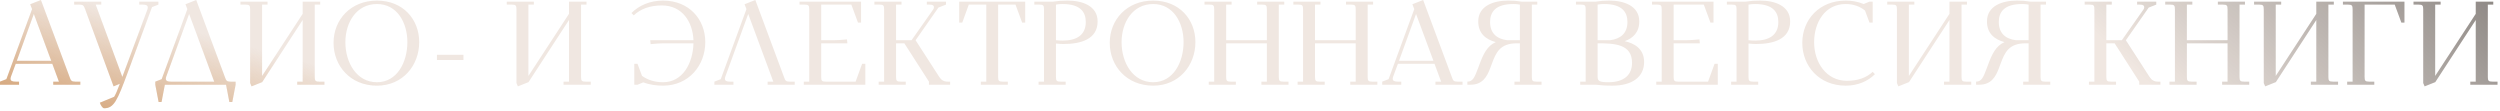 <?xml version="1.0" encoding="UTF-8"?> <svg xmlns="http://www.w3.org/2000/svg" width="901" height="40" viewBox="0 0 901 40" fill="none"><path d="M3.07445e-05 30.53V29.422L2.303 28.526L11.556 3.283L10.873 1.535L14.754 2.48264e-06L25.072 27.716C25.541 29.038 25.712 29.422 27.119 29.422H28.953V30.53H19.188V29.422H21.235L18.847 22.983H5.671L3.923 27.673C3.838 27.929 3.795 28.185 3.795 28.398C3.795 29.166 4.477 29.422 5.586 29.422H6.865V30.53H3.07445e-05ZM6.055 21.917H18.463L12.195 5.032L6.055 21.917ZM26.733 1.663V0.597H36.498V1.663H34.494L44.088 27.716L53.127 3.411C53.213 3.155 53.255 2.9 53.255 2.686C53.255 1.919 52.573 1.663 51.465 1.663H50.185V0.597H57.093V1.663L54.79 2.558L45.964 26.309C42.297 36.159 41.103 39.016 37.521 39.016C36.967 39.016 36.242 37.864 35.986 37.011L41.146 34.88C41.657 34.069 42.254 32.705 43.192 30.189L40.932 31.127L30.699 3.369C30.23 2.047 30.017 1.663 28.61 1.663H26.733ZM55.965 30.53V29.422L58.268 28.526L67.52 3.283L66.838 1.535L70.719 2.48264e-06L81.037 27.716C81.506 29.038 81.677 29.422 83.084 29.422H84.918V30.53L83.724 36.756H82.658L81.464 30.53H59.419L58.225 36.756H57.159L55.965 30.53ZM59.76 28.398C59.76 29.166 60.442 29.422 61.551 29.422H77.2L68.16 5.032L59.888 27.673C59.803 27.929 59.76 28.185 59.76 28.398ZM86.654 1.663V0.597H96.419V1.663H94.457V27.375L109.083 4.989V0.597H115.394V1.663H113.432V27.716C113.432 29.123 113.688 29.422 115.095 29.422H116.929V30.53H107.121V29.422H109.083V7.206L94.5 29.592L90.662 31.127L90.151 29.933V3.369C90.151 1.961 89.895 1.663 88.488 1.663H86.654ZM120.211 15.436C120.211 7.036 126.436 0.213 135.86 0.213C145.283 0.213 151.082 6.993 151.082 15.18C151.082 23.537 145.198 30.871 135.86 30.871C126.308 30.871 120.211 23.793 120.211 15.436ZM124.475 15.223C124.475 22.557 128.526 29.635 135.86 29.635C143.109 29.635 146.818 22.429 146.818 15.18C146.818 8.144 143.109 1.45 135.86 1.45C128.483 1.45 124.475 8.059 124.475 15.223ZM157.475 21.619V19.742H167.026V21.619H157.475ZM182.636 1.663V0.597H192.4V1.663H190.439V27.375L205.064 4.989V0.597H211.375V1.663H209.414V27.716C209.414 29.123 209.67 29.422 211.077 29.422H212.91V30.53H203.103V29.422H205.064V7.206L190.482 29.592L186.644 31.127L186.132 29.933V3.369C186.132 1.961 185.876 1.663 184.469 1.663H182.636ZM227.577 4.69C230.306 1.961 234.229 0.213 238.962 0.213C248.386 0.213 254.185 6.993 254.185 15.18C254.185 23.537 248.258 30.871 238.962 30.871C236.66 30.871 234.187 30.573 231.841 29.677L229.795 30.53H228.601V22.983H229.752L231.372 27.332C233.376 28.782 235.892 29.635 238.962 29.635C246.083 29.635 249.75 22.727 249.921 15.606H240.583C237.555 15.606 236.191 15.734 234.485 15.905L234.357 14.711V14.498H249.921C249.665 7.931 245.913 1.961 238.536 1.961C234.272 1.961 230.861 3.198 228.388 5.543L227.577 4.69ZM257.464 30.53V29.422L259.767 28.526L269.019 3.283L268.337 1.535L272.217 2.48264e-06L282.536 27.716C283.005 29.038 283.176 29.422 284.583 29.422H286.417V30.53H276.652V29.422H278.699L269.659 5.032L261.387 27.673C261.302 27.929 261.259 28.185 261.259 28.398C261.259 29.166 261.941 29.422 263.05 29.422H264.329V30.53H257.464ZM288.153 1.663V0.597H310.326V8.144H309.217L306.829 1.663H295.956V14.498H299.154C302.182 14.498 303.546 14.37 305.252 14.199L305.38 15.393V15.606H295.956V27.716C295.956 29.123 296.212 29.422 297.619 29.422H308.365L310.71 22.983H311.861V30.53H289.688V29.422H291.65V3.369C291.65 1.961 291.394 1.663 289.987 1.663H288.153ZM315.136 1.663V0.597H324.901V1.663H322.939V14.498H328.525L336.328 3.411C336.499 3.155 336.584 2.9 336.584 2.644C336.584 1.919 336.073 1.663 334.964 1.663H334.026V0.597H340.933V1.663L338.205 2.729L329.975 14.498L338.503 27.716C339.271 28.867 340.123 29.422 341.53 29.422H342.426V30.53H334.793V29.422L325.924 15.606H322.939V27.716C322.939 29.123 323.195 29.422 324.602 29.422H326.436V30.53H316.671V29.422H318.633V3.369C318.633 1.961 318.377 1.663 316.97 1.663H315.136ZM345.695 8.144V0.597H369.488V8.144H368.379L365.991 1.663H359.723V27.716C359.723 29.123 359.979 29.422 361.386 29.422H363.22V30.53H353.498V29.422H355.459V1.663H349.149L346.803 8.144H345.695ZM372.767 1.663V0.597H379.461C381.508 0.298 382.659 0.213 384.791 0.213C389.951 0.213 395.579 2.047 395.579 7.718C395.579 14.156 389.524 15.862 383.256 15.862C382.574 15.862 381.636 15.819 380.57 15.691V27.716C380.57 29.123 380.826 29.422 382.233 29.422H384.067V30.53H374.302V29.422H376.263V3.369C376.263 1.961 376.008 1.663 374.6 1.663H372.767ZM380.57 14.498C381.423 14.583 382.19 14.626 383.043 14.626C387.904 14.626 391.315 12.707 391.315 7.931C391.315 4.392 389.439 1.45 382.915 1.45C381.636 1.45 380.57 1.663 380.57 1.663V14.498ZM399.953 15.436C399.953 7.036 406.178 0.213 415.601 0.213C425.025 0.213 430.824 6.993 430.824 15.18C430.824 23.537 424.94 30.871 415.601 30.871C406.05 30.871 399.953 23.793 399.953 15.436ZM404.217 15.223C404.217 22.557 408.267 29.635 415.601 29.635C422.85 29.635 426.56 22.429 426.56 15.18C426.56 8.144 422.85 1.45 415.601 1.45C408.225 1.45 404.217 8.059 404.217 15.223ZM434.104 1.663V0.597H443.868V1.663H441.907V14.498H456.575V3.369C456.575 1.961 456.319 1.663 454.912 1.663H453.078V0.597H462.843V1.663H460.881V27.716C460.881 29.123 461.137 29.422 462.544 29.422H464.378V30.53H454.613V29.422H456.575V15.606H441.907V27.716C441.907 29.123 442.163 29.422 443.57 29.422H445.403V30.53H435.639V29.422H437.6V3.369C437.6 1.961 437.344 1.663 435.937 1.663H434.104ZM466.125 1.663V0.597H475.89V1.663H473.928V14.498H488.596V3.369C488.596 1.961 488.341 1.663 486.934 1.663H485.1V0.597H494.865V1.663H492.903V27.716C492.903 29.123 493.159 29.422 494.566 29.422H496.4V30.53H486.635V29.422H488.596V15.606H473.928V27.716C473.928 29.123 474.184 29.422 475.591 29.422H477.425V30.53H467.66V29.422H469.622V3.369C469.622 1.961 469.366 1.663 467.959 1.663H466.125ZM498.147 30.53V29.422L500.449 28.526L509.702 3.283L509.02 1.535L512.9 2.48264e-06L523.219 27.716C523.688 29.038 523.859 29.422 525.266 29.422H527.099V30.53H517.335V29.422H519.382L516.994 22.983H503.818L502.07 27.673C501.984 27.929 501.942 28.185 501.942 28.398C501.942 29.166 502.624 29.422 503.733 29.422H505.012V30.53H498.147ZM504.202 21.917H516.61L510.342 5.032L504.202 21.917ZM528.836 30.53V29.422C530.84 29.422 531.48 27.801 532.716 24.518L533.143 23.367C534.55 19.529 535.999 16.502 539.07 15.18C535.445 14.199 532.759 12.024 532.759 7.718C532.759 2.047 538.387 0.213 543.547 0.213C545.508 0.213 546.574 0.298 548.45 0.597H554.036V1.663H552.075V27.716C552.075 29.123 552.331 29.422 553.738 29.422H555.571V30.53H545.807V29.422H547.768V15.606H546.702C540.562 15.606 539.155 18.975 537.662 22.983L537.023 24.689C535.872 27.716 534.251 30.53 529.987 30.53H528.836ZM537.023 7.931C537.023 12.024 539.496 14.029 543.206 14.498H547.768V1.663C547.768 1.663 546.702 1.45 545.423 1.45C538.899 1.45 537.023 4.392 537.023 7.931ZM567.978 1.663V0.597H575.099C576.975 0.298 578.041 0.213 580.003 0.213C585.162 0.213 590.791 2.047 590.791 7.718C590.791 11.641 588.531 13.773 585.546 14.839C588.616 15.521 592.539 17.312 592.539 22.343C592.539 27.716 588.275 30.871 581.111 30.871C578.382 30.871 577.103 30.743 575.099 30.53H569.513V29.422H571.475V3.369C571.475 1.961 571.219 1.663 569.812 1.663H567.978ZM575.781 27.716C575.781 29.251 576.549 29.635 579.662 29.635C585.461 29.635 588.19 26.863 588.19 22.642C588.19 15.905 581.964 15.606 575.781 15.606V27.716ZM575.781 14.498H580.259C583.968 14.029 586.527 12.067 586.527 7.931C586.527 4.392 584.65 1.45 578.127 1.45C576.847 1.45 575.781 1.663 575.781 1.663V14.498ZM595.378 1.663V0.597H617.55V8.144H616.442L614.054 1.663H603.181V14.498H606.379C609.406 14.498 610.771 14.37 612.476 14.199L612.604 15.393V15.606H603.181V27.716C603.181 29.123 603.437 29.422 604.844 29.422H615.589L617.934 22.983H619.085V30.53H596.913V29.422H598.874V3.369C598.874 1.961 598.618 1.663 597.211 1.663H595.378ZM622.361 1.663V0.597H629.055C631.102 0.298 632.253 0.213 634.385 0.213C639.545 0.213 645.173 2.047 645.173 7.718C645.173 14.156 639.118 15.862 632.85 15.862C632.168 15.862 631.23 15.819 630.164 15.691V27.716C630.164 29.123 630.42 29.422 631.827 29.422H633.66V30.53H623.896V29.422H625.857V3.369C625.857 1.961 625.601 1.663 624.194 1.663H622.361ZM630.164 14.498C631.017 14.583 631.784 14.626 632.637 14.626C637.498 14.626 640.909 12.707 640.909 7.931C640.909 4.392 639.033 1.45 632.509 1.45C631.23 1.45 630.164 1.663 630.164 1.663V14.498ZM649.546 15.436C649.546 7.036 655.729 0.213 665.195 0.213C667.327 0.213 669.502 0.554 671.677 1.45L673.723 0.597H674.917V8.144H673.766L672.146 3.795C670.355 2.345 668.01 1.45 665.195 1.45C657.733 1.45 653.81 8.059 653.81 15.223C653.81 22.557 658.245 29.123 665.622 29.123C669.545 29.123 672.657 28.015 674.917 25.883L675.727 26.735C673.212 29.251 669.587 30.871 665.195 30.871C655.601 30.871 649.546 23.793 649.546 15.436ZM680.158 1.663V0.597H689.923V1.663H687.961V27.375L702.587 4.989V0.597H708.897V1.663H706.936V27.716C706.936 29.123 707.192 29.422 708.599 29.422H710.432V30.53H700.625V29.422H702.587V7.206L688.004 29.592L684.166 31.127L683.654 29.933V3.369C683.654 1.961 683.399 1.663 681.992 1.663H680.158ZM712.18 30.53V29.422C714.184 29.422 714.823 27.801 716.06 24.518L716.486 23.367C717.893 19.529 719.343 16.502 722.413 15.18C718.789 14.199 716.103 12.024 716.103 7.718C716.103 2.047 721.731 0.213 726.89 0.213C728.852 0.213 729.918 0.298 731.794 0.597H737.38V1.663H735.418V27.716C735.418 29.123 735.674 29.422 737.081 29.422H738.915V30.53H729.15V29.422H731.112V15.606H730.046C723.906 15.606 722.499 18.975 721.006 22.983L720.367 24.689C719.215 27.716 717.595 30.53 713.331 30.53H712.18ZM720.367 7.931C720.367 12.024 722.84 14.029 726.549 14.498H731.112V1.663C731.112 1.663 730.046 1.45 728.767 1.45C722.243 1.45 720.367 4.392 720.367 7.931ZM751.322 1.663V0.597H761.086V1.663H759.125V14.498H764.711L772.514 3.411C772.684 3.155 772.77 2.9 772.77 2.644C772.77 1.919 772.258 1.663 771.149 1.663H770.211V0.597H777.119V1.663L774.39 2.729L766.161 14.498L774.689 27.716C775.456 28.867 776.309 29.422 777.716 29.422H778.611V30.53H770.979V29.422L762.11 15.606H759.125V27.716C759.125 29.123 759.381 29.422 760.788 29.422H762.621V30.53H752.857V29.422H754.818V3.369C754.818 1.961 754.562 1.663 753.155 1.663H751.322ZM780.345 1.663V0.597H790.11V1.663H788.148V14.498H802.817V3.369C802.817 1.961 802.561 1.663 801.154 1.663H799.32V0.597H809.085V1.663H807.123V27.716C807.123 29.123 807.379 29.422 808.786 29.422H810.62V30.53H800.855V29.422H802.817V15.606H788.148V27.716C788.148 29.123 788.404 29.422 789.811 29.422H791.645V30.53H781.88V29.422H783.842V3.369C783.842 1.961 783.586 1.663 782.179 1.663H780.345ZM812.367 1.663V0.597H822.132V1.663H820.17V27.375L834.796 4.989V0.597H841.106V1.663H839.145V27.716C839.145 29.123 839.401 29.422 840.808 29.422H842.641V30.53H832.834V29.422H834.796V7.206L820.213 29.592L816.375 31.127L815.863 29.933V3.369C815.863 1.961 815.608 1.663 814.2 1.663H812.367ZM844.389 1.663V0.597H866.561V8.144H865.453L863.065 1.663H852.192V27.716C852.192 29.123 852.448 29.422 853.855 29.422H855.688V30.53H845.924V29.422H847.885V3.369C847.885 1.961 847.629 1.663 846.222 1.663H844.389ZM869.831 1.663V0.597H879.596V1.663H877.634V27.375L892.26 4.989V0.597H898.57V1.663H896.609V27.716C896.609 29.123 896.865 29.422 898.272 29.422H900.105V30.53H890.298V29.422H892.26V7.206L877.677 29.592L873.839 31.127L873.328 29.933V3.369C873.328 1.961 873.072 1.663 871.665 1.663H869.831Z" fill="#F0E7E1"></path><path d="M3.07445e-05 30.53V29.422L2.303 28.526L11.556 3.283L10.873 1.535L14.754 2.48264e-06L25.072 27.716C25.541 29.038 25.712 29.422 27.119 29.422H28.953V30.53H19.188V29.422H21.235L18.847 22.983H5.671L3.923 27.673C3.838 27.929 3.795 28.185 3.795 28.398C3.795 29.166 4.477 29.422 5.586 29.422H6.865V30.53H3.07445e-05ZM6.055 21.917H18.463L12.195 5.032L6.055 21.917ZM26.733 1.663V0.597H36.498V1.663H34.494L44.088 27.716L53.127 3.411C53.213 3.155 53.255 2.9 53.255 2.686C53.255 1.919 52.573 1.663 51.465 1.663H50.185V0.597H57.093V1.663L54.79 2.558L45.964 26.309C42.297 36.159 41.103 39.016 37.521 39.016C36.967 39.016 36.242 37.864 35.986 37.011L41.146 34.88C41.657 34.069 42.254 32.705 43.192 30.189L40.932 31.127L30.699 3.369C30.23 2.047 30.017 1.663 28.61 1.663H26.733ZM55.965 30.53V29.422L58.268 28.526L67.52 3.283L66.838 1.535L70.719 2.48264e-06L81.037 27.716C81.506 29.038 81.677 29.422 83.084 29.422H84.918V30.53L83.724 36.756H82.658L81.464 30.53H59.419L58.225 36.756H57.159L55.965 30.53ZM59.76 28.398C59.76 29.166 60.442 29.422 61.551 29.422H77.2L68.16 5.032L59.888 27.673C59.803 27.929 59.76 28.185 59.76 28.398ZM86.654 1.663V0.597H96.419V1.663H94.457V27.375L109.083 4.989V0.597H115.394V1.663H113.432V27.716C113.432 29.123 113.688 29.422 115.095 29.422H116.929V30.53H107.121V29.422H109.083V7.206L94.5 29.592L90.662 31.127L90.151 29.933V3.369C90.151 1.961 89.895 1.663 88.488 1.663H86.654ZM120.211 15.436C120.211 7.036 126.436 0.213 135.86 0.213C145.283 0.213 151.082 6.993 151.082 15.18C151.082 23.537 145.198 30.871 135.86 30.871C126.308 30.871 120.211 23.793 120.211 15.436ZM124.475 15.223C124.475 22.557 128.526 29.635 135.86 29.635C143.109 29.635 146.818 22.429 146.818 15.18C146.818 8.144 143.109 1.45 135.86 1.45C128.483 1.45 124.475 8.059 124.475 15.223ZM157.475 21.619V19.742H167.026V21.619H157.475ZM182.636 1.663V0.597H192.4V1.663H190.439V27.375L205.064 4.989V0.597H211.375V1.663H209.414V27.716C209.414 29.123 209.67 29.422 211.077 29.422H212.91V30.53H203.103V29.422H205.064V7.206L190.482 29.592L186.644 31.127L186.132 29.933V3.369C186.132 1.961 185.876 1.663 184.469 1.663H182.636ZM227.577 4.69C230.306 1.961 234.229 0.213 238.962 0.213C248.386 0.213 254.185 6.993 254.185 15.18C254.185 23.537 248.258 30.871 238.962 30.871C236.66 30.871 234.187 30.573 231.841 29.677L229.795 30.53H228.601V22.983H229.752L231.372 27.332C233.376 28.782 235.892 29.635 238.962 29.635C246.083 29.635 249.75 22.727 249.921 15.606H240.583C237.555 15.606 236.191 15.734 234.485 15.905L234.357 14.711V14.498H249.921C249.665 7.931 245.913 1.961 238.536 1.961C234.272 1.961 230.861 3.198 228.388 5.543L227.577 4.69ZM257.464 30.53V29.422L259.767 28.526L269.019 3.283L268.337 1.535L272.217 2.48264e-06L282.536 27.716C283.005 29.038 283.176 29.422 284.583 29.422H286.417V30.53H276.652V29.422H278.699L269.659 5.032L261.387 27.673C261.302 27.929 261.259 28.185 261.259 28.398C261.259 29.166 261.941 29.422 263.05 29.422H264.329V30.53H257.464ZM288.153 1.663V0.597H310.326V8.144H309.217L306.829 1.663H295.956V14.498H299.154C302.182 14.498 303.546 14.37 305.252 14.199L305.38 15.393V15.606H295.956V27.716C295.956 29.123 296.212 29.422 297.619 29.422H308.365L310.71 22.983H311.861V30.53H289.688V29.422H291.65V3.369C291.65 1.961 291.394 1.663 289.987 1.663H288.153ZM315.136 1.663V0.597H324.901V1.663H322.939V14.498H328.525L336.328 3.411C336.499 3.155 336.584 2.9 336.584 2.644C336.584 1.919 336.073 1.663 334.964 1.663H334.026V0.597H340.933V1.663L338.205 2.729L329.975 14.498L338.503 27.716C339.271 28.867 340.123 29.422 341.53 29.422H342.426V30.53H334.793V29.422L325.924 15.606H322.939V27.716C322.939 29.123 323.195 29.422 324.602 29.422H326.436V30.53H316.671V29.422H318.633V3.369C318.633 1.961 318.377 1.663 316.97 1.663H315.136ZM345.695 8.144V0.597H369.488V8.144H368.379L365.991 1.663H359.723V27.716C359.723 29.123 359.979 29.422 361.386 29.422H363.22V30.53H353.498V29.422H355.459V1.663H349.149L346.803 8.144H345.695ZM372.767 1.663V0.597H379.461C381.508 0.298 382.659 0.213 384.791 0.213C389.951 0.213 395.579 2.047 395.579 7.718C395.579 14.156 389.524 15.862 383.256 15.862C382.574 15.862 381.636 15.819 380.57 15.691V27.716C380.57 29.123 380.826 29.422 382.233 29.422H384.067V30.53H374.302V29.422H376.263V3.369C376.263 1.961 376.008 1.663 374.6 1.663H372.767ZM380.57 14.498C381.423 14.583 382.19 14.626 383.043 14.626C387.904 14.626 391.315 12.707 391.315 7.931C391.315 4.392 389.439 1.45 382.915 1.45C381.636 1.45 380.57 1.663 380.57 1.663V14.498ZM399.953 15.436C399.953 7.036 406.178 0.213 415.601 0.213C425.025 0.213 430.824 6.993 430.824 15.18C430.824 23.537 424.94 30.871 415.601 30.871C406.05 30.871 399.953 23.793 399.953 15.436ZM404.217 15.223C404.217 22.557 408.267 29.635 415.601 29.635C422.85 29.635 426.56 22.429 426.56 15.18C426.56 8.144 422.85 1.45 415.601 1.45C408.225 1.45 404.217 8.059 404.217 15.223ZM434.104 1.663V0.597H443.868V1.663H441.907V14.498H456.575V3.369C456.575 1.961 456.319 1.663 454.912 1.663H453.078V0.597H462.843V1.663H460.881V27.716C460.881 29.123 461.137 29.422 462.544 29.422H464.378V30.53H454.613V29.422H456.575V15.606H441.907V27.716C441.907 29.123 442.163 29.422 443.57 29.422H445.403V30.53H435.639V29.422H437.6V3.369C437.6 1.961 437.344 1.663 435.937 1.663H434.104ZM466.125 1.663V0.597H475.89V1.663H473.928V14.498H488.596V3.369C488.596 1.961 488.341 1.663 486.934 1.663H485.1V0.597H494.865V1.663H492.903V27.716C492.903 29.123 493.159 29.422 494.566 29.422H496.4V30.53H486.635V29.422H488.596V15.606H473.928V27.716C473.928 29.123 474.184 29.422 475.591 29.422H477.425V30.53H467.66V29.422H469.622V3.369C469.622 1.961 469.366 1.663 467.959 1.663H466.125ZM498.147 30.53V29.422L500.449 28.526L509.702 3.283L509.02 1.535L512.9 2.48264e-06L523.219 27.716C523.688 29.038 523.859 29.422 525.266 29.422H527.099V30.53H517.335V29.422H519.382L516.994 22.983H503.818L502.07 27.673C501.984 27.929 501.942 28.185 501.942 28.398C501.942 29.166 502.624 29.422 503.733 29.422H505.012V30.53H498.147ZM504.202 21.917H516.61L510.342 5.032L504.202 21.917ZM528.836 30.53V29.422C530.84 29.422 531.48 27.801 532.716 24.518L533.143 23.367C534.55 19.529 535.999 16.502 539.07 15.18C535.445 14.199 532.759 12.024 532.759 7.718C532.759 2.047 538.387 0.213 543.547 0.213C545.508 0.213 546.574 0.298 548.45 0.597H554.036V1.663H552.075V27.716C552.075 29.123 552.331 29.422 553.738 29.422H555.571V30.53H545.807V29.422H547.768V15.606H546.702C540.562 15.606 539.155 18.975 537.662 22.983L537.023 24.689C535.872 27.716 534.251 30.53 529.987 30.53H528.836ZM537.023 7.931C537.023 12.024 539.496 14.029 543.206 14.498H547.768V1.663C547.768 1.663 546.702 1.45 545.423 1.45C538.899 1.45 537.023 4.392 537.023 7.931ZM567.978 1.663V0.597H575.099C576.975 0.298 578.041 0.213 580.003 0.213C585.162 0.213 590.791 2.047 590.791 7.718C590.791 11.641 588.531 13.773 585.546 14.839C588.616 15.521 592.539 17.312 592.539 22.343C592.539 27.716 588.275 30.871 581.111 30.871C578.382 30.871 577.103 30.743 575.099 30.53H569.513V29.422H571.475V3.369C571.475 1.961 571.219 1.663 569.812 1.663H567.978ZM575.781 27.716C575.781 29.251 576.549 29.635 579.662 29.635C585.461 29.635 588.19 26.863 588.19 22.642C588.19 15.905 581.964 15.606 575.781 15.606V27.716ZM575.781 14.498H580.259C583.968 14.029 586.527 12.067 586.527 7.931C586.527 4.392 584.65 1.45 578.127 1.45C576.847 1.45 575.781 1.663 575.781 1.663V14.498ZM595.378 1.663V0.597H617.55V8.144H616.442L614.054 1.663H603.181V14.498H606.379C609.406 14.498 610.771 14.37 612.476 14.199L612.604 15.393V15.606H603.181V27.716C603.181 29.123 603.437 29.422 604.844 29.422H615.589L617.934 22.983H619.085V30.53H596.913V29.422H598.874V3.369C598.874 1.961 598.618 1.663 597.211 1.663H595.378ZM622.361 1.663V0.597H629.055C631.102 0.298 632.253 0.213 634.385 0.213C639.545 0.213 645.173 2.047 645.173 7.718C645.173 14.156 639.118 15.862 632.85 15.862C632.168 15.862 631.23 15.819 630.164 15.691V27.716C630.164 29.123 630.42 29.422 631.827 29.422H633.66V30.53H623.896V29.422H625.857V3.369C625.857 1.961 625.601 1.663 624.194 1.663H622.361ZM630.164 14.498C631.017 14.583 631.784 14.626 632.637 14.626C637.498 14.626 640.909 12.707 640.909 7.931C640.909 4.392 639.033 1.45 632.509 1.45C631.23 1.45 630.164 1.663 630.164 1.663V14.498ZM649.546 15.436C649.546 7.036 655.729 0.213 665.195 0.213C667.327 0.213 669.502 0.554 671.677 1.45L673.723 0.597H674.917V8.144H673.766L672.146 3.795C670.355 2.345 668.01 1.45 665.195 1.45C657.733 1.45 653.81 8.059 653.81 15.223C653.81 22.557 658.245 29.123 665.622 29.123C669.545 29.123 672.657 28.015 674.917 25.883L675.727 26.735C673.212 29.251 669.587 30.871 665.195 30.871C655.601 30.871 649.546 23.793 649.546 15.436ZM680.158 1.663V0.597H689.923V1.663H687.961V27.375L702.587 4.989V0.597H708.897V1.663H706.936V27.716C706.936 29.123 707.192 29.422 708.599 29.422H710.432V30.53H700.625V29.422H702.587V7.206L688.004 29.592L684.166 31.127L683.654 29.933V3.369C683.654 1.961 683.399 1.663 681.992 1.663H680.158ZM712.18 30.53V29.422C714.184 29.422 714.823 27.801 716.06 24.518L716.486 23.367C717.893 19.529 719.343 16.502 722.413 15.18C718.789 14.199 716.103 12.024 716.103 7.718C716.103 2.047 721.731 0.213 726.89 0.213C728.852 0.213 729.918 0.298 731.794 0.597H737.38V1.663H735.418V27.716C735.418 29.123 735.674 29.422 737.081 29.422H738.915V30.53H729.15V29.422H731.112V15.606H730.046C723.906 15.606 722.499 18.975 721.006 22.983L720.367 24.689C719.215 27.716 717.595 30.53 713.331 30.53H712.18ZM720.367 7.931C720.367 12.024 722.84 14.029 726.549 14.498H731.112V1.663C731.112 1.663 730.046 1.45 728.767 1.45C722.243 1.45 720.367 4.392 720.367 7.931ZM751.322 1.663V0.597H761.086V1.663H759.125V14.498H764.711L772.514 3.411C772.684 3.155 772.77 2.9 772.77 2.644C772.77 1.919 772.258 1.663 771.149 1.663H770.211V0.597H777.119V1.663L774.39 2.729L766.161 14.498L774.689 27.716C775.456 28.867 776.309 29.422 777.716 29.422H778.611V30.53H770.979V29.422L762.11 15.606H759.125V27.716C759.125 29.123 759.381 29.422 760.788 29.422H762.621V30.53H752.857V29.422H754.818V3.369C754.818 1.961 754.562 1.663 753.155 1.663H751.322ZM780.345 1.663V0.597H790.11V1.663H788.148V14.498H802.817V3.369C802.817 1.961 802.561 1.663 801.154 1.663H799.32V0.597H809.085V1.663H807.123V27.716C807.123 29.123 807.379 29.422 808.786 29.422H810.62V30.53H800.855V29.422H802.817V15.606H788.148V27.716C788.148 29.123 788.404 29.422 789.811 29.422H791.645V30.53H781.88V29.422H783.842V3.369C783.842 1.961 783.586 1.663 782.179 1.663H780.345ZM812.367 1.663V0.597H822.132V1.663H820.17V27.375L834.796 4.989V0.597H841.106V1.663H839.145V27.716C839.145 29.123 839.401 29.422 840.808 29.422H842.641V30.53H832.834V29.422H834.796V7.206L820.213 29.592L816.375 31.127L815.863 29.933V3.369C815.863 1.961 815.608 1.663 814.2 1.663H812.367ZM844.389 1.663V0.597H866.561V8.144H865.453L863.065 1.663H852.192V27.716C852.192 29.123 852.448 29.422 853.855 29.422H855.688V30.53H845.924V29.422H847.885V3.369C847.885 1.961 847.629 1.663 846.222 1.663H844.389ZM869.831 1.663V0.597H879.596V1.663H877.634V27.375L892.26 4.989V0.597H898.57V1.663H896.609V27.716C896.609 29.123 896.865 29.422 898.272 29.422H900.105V30.53H890.298V29.422H892.26V7.206L877.677 29.592L873.839 31.127L873.328 29.933V3.369C873.328 1.961 873.072 1.663 871.665 1.663H869.831Z" fill="url(#paint0_linear_49_2030)"></path><path d="M3.07445e-05 30.53V29.422L2.303 28.526L11.556 3.283L10.873 1.535L14.754 2.48264e-06L25.072 27.716C25.541 29.038 25.712 29.422 27.119 29.422H28.953V30.53H19.188V29.422H21.235L18.847 22.983H5.671L3.923 27.673C3.838 27.929 3.795 28.185 3.795 28.398C3.795 29.166 4.477 29.422 5.586 29.422H6.865V30.53H3.07445e-05ZM6.055 21.917H18.463L12.195 5.032L6.055 21.917ZM26.733 1.663V0.597H36.498V1.663H34.494L44.088 27.716L53.127 3.411C53.213 3.155 53.255 2.9 53.255 2.686C53.255 1.919 52.573 1.663 51.465 1.663H50.185V0.597H57.093V1.663L54.79 2.558L45.964 26.309C42.297 36.159 41.103 39.016 37.521 39.016C36.967 39.016 36.242 37.864 35.986 37.011L41.146 34.88C41.657 34.069 42.254 32.705 43.192 30.189L40.932 31.127L30.699 3.369C30.23 2.047 30.017 1.663 28.61 1.663H26.733ZM55.965 30.53V29.422L58.268 28.526L67.52 3.283L66.838 1.535L70.719 2.48264e-06L81.037 27.716C81.506 29.038 81.677 29.422 83.084 29.422H84.918V30.53L83.724 36.756H82.658L81.464 30.53H59.419L58.225 36.756H57.159L55.965 30.53ZM59.76 28.398C59.76 29.166 60.442 29.422 61.551 29.422H77.2L68.16 5.032L59.888 27.673C59.803 27.929 59.76 28.185 59.76 28.398ZM86.654 1.663V0.597H96.419V1.663H94.457V27.375L109.083 4.989V0.597H115.394V1.663H113.432V27.716C113.432 29.123 113.688 29.422 115.095 29.422H116.929V30.53H107.121V29.422H109.083V7.206L94.5 29.592L90.662 31.127L90.151 29.933V3.369C90.151 1.961 89.895 1.663 88.488 1.663H86.654ZM120.211 15.436C120.211 7.036 126.436 0.213 135.86 0.213C145.283 0.213 151.082 6.993 151.082 15.18C151.082 23.537 145.198 30.871 135.86 30.871C126.308 30.871 120.211 23.793 120.211 15.436ZM124.475 15.223C124.475 22.557 128.526 29.635 135.86 29.635C143.109 29.635 146.818 22.429 146.818 15.18C146.818 8.144 143.109 1.45 135.86 1.45C128.483 1.45 124.475 8.059 124.475 15.223ZM157.475 21.619V19.742H167.026V21.619H157.475ZM182.636 1.663V0.597H192.4V1.663H190.439V27.375L205.064 4.989V0.597H211.375V1.663H209.414V27.716C209.414 29.123 209.67 29.422 211.077 29.422H212.91V30.53H203.103V29.422H205.064V7.206L190.482 29.592L186.644 31.127L186.132 29.933V3.369C186.132 1.961 185.876 1.663 184.469 1.663H182.636ZM227.577 4.69C230.306 1.961 234.229 0.213 238.962 0.213C248.386 0.213 254.185 6.993 254.185 15.18C254.185 23.537 248.258 30.871 238.962 30.871C236.66 30.871 234.187 30.573 231.841 29.677L229.795 30.53H228.601V22.983H229.752L231.372 27.332C233.376 28.782 235.892 29.635 238.962 29.635C246.083 29.635 249.75 22.727 249.921 15.606H240.583C237.555 15.606 236.191 15.734 234.485 15.905L234.357 14.711V14.498H249.921C249.665 7.931 245.913 1.961 238.536 1.961C234.272 1.961 230.861 3.198 228.388 5.543L227.577 4.69ZM257.464 30.53V29.422L259.767 28.526L269.019 3.283L268.337 1.535L272.217 2.48264e-06L282.536 27.716C283.005 29.038 283.176 29.422 284.583 29.422H286.417V30.53H276.652V29.422H278.699L269.659 5.032L261.387 27.673C261.302 27.929 261.259 28.185 261.259 28.398C261.259 29.166 261.941 29.422 263.05 29.422H264.329V30.53H257.464ZM288.153 1.663V0.597H310.326V8.144H309.217L306.829 1.663H295.956V14.498H299.154C302.182 14.498 303.546 14.37 305.252 14.199L305.38 15.393V15.606H295.956V27.716C295.956 29.123 296.212 29.422 297.619 29.422H308.365L310.71 22.983H311.861V30.53H289.688V29.422H291.65V3.369C291.65 1.961 291.394 1.663 289.987 1.663H288.153ZM315.136 1.663V0.597H324.901V1.663H322.939V14.498H328.525L336.328 3.411C336.499 3.155 336.584 2.9 336.584 2.644C336.584 1.919 336.073 1.663 334.964 1.663H334.026V0.597H340.933V1.663L338.205 2.729L329.975 14.498L338.503 27.716C339.271 28.867 340.123 29.422 341.53 29.422H342.426V30.53H334.793V29.422L325.924 15.606H322.939V27.716C322.939 29.123 323.195 29.422 324.602 29.422H326.436V30.53H316.671V29.422H318.633V3.369C318.633 1.961 318.377 1.663 316.97 1.663H315.136ZM345.695 8.144V0.597H369.488V8.144H368.379L365.991 1.663H359.723V27.716C359.723 29.123 359.979 29.422 361.386 29.422H363.22V30.53H353.498V29.422H355.459V1.663H349.149L346.803 8.144H345.695ZM372.767 1.663V0.597H379.461C381.508 0.298 382.659 0.213 384.791 0.213C389.951 0.213 395.579 2.047 395.579 7.718C395.579 14.156 389.524 15.862 383.256 15.862C382.574 15.862 381.636 15.819 380.57 15.691V27.716C380.57 29.123 380.826 29.422 382.233 29.422H384.067V30.53H374.302V29.422H376.263V3.369C376.263 1.961 376.008 1.663 374.6 1.663H372.767ZM380.57 14.498C381.423 14.583 382.19 14.626 383.043 14.626C387.904 14.626 391.315 12.707 391.315 7.931C391.315 4.392 389.439 1.45 382.915 1.45C381.636 1.45 380.57 1.663 380.57 1.663V14.498ZM399.953 15.436C399.953 7.036 406.178 0.213 415.601 0.213C425.025 0.213 430.824 6.993 430.824 15.18C430.824 23.537 424.94 30.871 415.601 30.871C406.05 30.871 399.953 23.793 399.953 15.436ZM404.217 15.223C404.217 22.557 408.267 29.635 415.601 29.635C422.85 29.635 426.56 22.429 426.56 15.18C426.56 8.144 422.85 1.45 415.601 1.45C408.225 1.45 404.217 8.059 404.217 15.223ZM434.104 1.663V0.597H443.868V1.663H441.907V14.498H456.575V3.369C456.575 1.961 456.319 1.663 454.912 1.663H453.078V0.597H462.843V1.663H460.881V27.716C460.881 29.123 461.137 29.422 462.544 29.422H464.378V30.53H454.613V29.422H456.575V15.606H441.907V27.716C441.907 29.123 442.163 29.422 443.57 29.422H445.403V30.53H435.639V29.422H437.6V3.369C437.6 1.961 437.344 1.663 435.937 1.663H434.104ZM466.125 1.663V0.597H475.89V1.663H473.928V14.498H488.596V3.369C488.596 1.961 488.341 1.663 486.934 1.663H485.1V0.597H494.865V1.663H492.903V27.716C492.903 29.123 493.159 29.422 494.566 29.422H496.4V30.53H486.635V29.422H488.596V15.606H473.928V27.716C473.928 29.123 474.184 29.422 475.591 29.422H477.425V30.53H467.66V29.422H469.622V3.369C469.622 1.961 469.366 1.663 467.959 1.663H466.125ZM498.147 30.53V29.422L500.449 28.526L509.702 3.283L509.02 1.535L512.9 2.48264e-06L523.219 27.716C523.688 29.038 523.859 29.422 525.266 29.422H527.099V30.53H517.335V29.422H519.382L516.994 22.983H503.818L502.07 27.673C501.984 27.929 501.942 28.185 501.942 28.398C501.942 29.166 502.624 29.422 503.733 29.422H505.012V30.53H498.147ZM504.202 21.917H516.61L510.342 5.032L504.202 21.917ZM528.836 30.53V29.422C530.84 29.422 531.48 27.801 532.716 24.518L533.143 23.367C534.55 19.529 535.999 16.502 539.07 15.18C535.445 14.199 532.759 12.024 532.759 7.718C532.759 2.047 538.387 0.213 543.547 0.213C545.508 0.213 546.574 0.298 548.45 0.597H554.036V1.663H552.075V27.716C552.075 29.123 552.331 29.422 553.738 29.422H555.571V30.53H545.807V29.422H547.768V15.606H546.702C540.562 15.606 539.155 18.975 537.662 22.983L537.023 24.689C535.872 27.716 534.251 30.53 529.987 30.53H528.836ZM537.023 7.931C537.023 12.024 539.496 14.029 543.206 14.498H547.768V1.663C547.768 1.663 546.702 1.45 545.423 1.45C538.899 1.45 537.023 4.392 537.023 7.931ZM567.978 1.663V0.597H575.099C576.975 0.298 578.041 0.213 580.003 0.213C585.162 0.213 590.791 2.047 590.791 7.718C590.791 11.641 588.531 13.773 585.546 14.839C588.616 15.521 592.539 17.312 592.539 22.343C592.539 27.716 588.275 30.871 581.111 30.871C578.382 30.871 577.103 30.743 575.099 30.53H569.513V29.422H571.475V3.369C571.475 1.961 571.219 1.663 569.812 1.663H567.978ZM575.781 27.716C575.781 29.251 576.549 29.635 579.662 29.635C585.461 29.635 588.19 26.863 588.19 22.642C588.19 15.905 581.964 15.606 575.781 15.606V27.716ZM575.781 14.498H580.259C583.968 14.029 586.527 12.067 586.527 7.931C586.527 4.392 584.65 1.45 578.127 1.45C576.847 1.45 575.781 1.663 575.781 1.663V14.498ZM595.378 1.663V0.597H617.55V8.144H616.442L614.054 1.663H603.181V14.498H606.379C609.406 14.498 610.771 14.37 612.476 14.199L612.604 15.393V15.606H603.181V27.716C603.181 29.123 603.437 29.422 604.844 29.422H615.589L617.934 22.983H619.085V30.53H596.913V29.422H598.874V3.369C598.874 1.961 598.618 1.663 597.211 1.663H595.378ZM622.361 1.663V0.597H629.055C631.102 0.298 632.253 0.213 634.385 0.213C639.545 0.213 645.173 2.047 645.173 7.718C645.173 14.156 639.118 15.862 632.85 15.862C632.168 15.862 631.23 15.819 630.164 15.691V27.716C630.164 29.123 630.42 29.422 631.827 29.422H633.66V30.53H623.896V29.422H625.857V3.369C625.857 1.961 625.601 1.663 624.194 1.663H622.361ZM630.164 14.498C631.017 14.583 631.784 14.626 632.637 14.626C637.498 14.626 640.909 12.707 640.909 7.931C640.909 4.392 639.033 1.45 632.509 1.45C631.23 1.45 630.164 1.663 630.164 1.663V14.498ZM649.546 15.436C649.546 7.036 655.729 0.213 665.195 0.213C667.327 0.213 669.502 0.554 671.677 1.45L673.723 0.597H674.917V8.144H673.766L672.146 3.795C670.355 2.345 668.01 1.45 665.195 1.45C657.733 1.45 653.81 8.059 653.81 15.223C653.81 22.557 658.245 29.123 665.622 29.123C669.545 29.123 672.657 28.015 674.917 25.883L675.727 26.735C673.212 29.251 669.587 30.871 665.195 30.871C655.601 30.871 649.546 23.793 649.546 15.436ZM680.158 1.663V0.597H689.923V1.663H687.961V27.375L702.587 4.989V0.597H708.897V1.663H706.936V27.716C706.936 29.123 707.192 29.422 708.599 29.422H710.432V30.53H700.625V29.422H702.587V7.206L688.004 29.592L684.166 31.127L683.654 29.933V3.369C683.654 1.961 683.399 1.663 681.992 1.663H680.158ZM712.18 30.53V29.422C714.184 29.422 714.823 27.801 716.06 24.518L716.486 23.367C717.893 19.529 719.343 16.502 722.413 15.18C718.789 14.199 716.103 12.024 716.103 7.718C716.103 2.047 721.731 0.213 726.89 0.213C728.852 0.213 729.918 0.298 731.794 0.597H737.38V1.663H735.418V27.716C735.418 29.123 735.674 29.422 737.081 29.422H738.915V30.53H729.15V29.422H731.112V15.606H730.046C723.906 15.606 722.499 18.975 721.006 22.983L720.367 24.689C719.215 27.716 717.595 30.53 713.331 30.53H712.18ZM720.367 7.931C720.367 12.024 722.84 14.029 726.549 14.498H731.112V1.663C731.112 1.663 730.046 1.45 728.767 1.45C722.243 1.45 720.367 4.392 720.367 7.931ZM751.322 1.663V0.597H761.086V1.663H759.125V14.498H764.711L772.514 3.411C772.684 3.155 772.77 2.9 772.77 2.644C772.77 1.919 772.258 1.663 771.149 1.663H770.211V0.597H777.119V1.663L774.39 2.729L766.161 14.498L774.689 27.716C775.456 28.867 776.309 29.422 777.716 29.422H778.611V30.53H770.979V29.422L762.11 15.606H759.125V27.716C759.125 29.123 759.381 29.422 760.788 29.422H762.621V30.53H752.857V29.422H754.818V3.369C754.818 1.961 754.562 1.663 753.155 1.663H751.322ZM780.345 1.663V0.597H790.11V1.663H788.148V14.498H802.817V3.369C802.817 1.961 802.561 1.663 801.154 1.663H799.32V0.597H809.085V1.663H807.123V27.716C807.123 29.123 807.379 29.422 808.786 29.422H810.62V30.53H800.855V29.422H802.817V15.606H788.148V27.716C788.148 29.123 788.404 29.422 789.811 29.422H791.645V30.53H781.88V29.422H783.842V3.369C783.842 1.961 783.586 1.663 782.179 1.663H780.345ZM812.367 1.663V0.597H822.132V1.663H820.17V27.375L834.796 4.989V0.597H841.106V1.663H839.145V27.716C839.145 29.123 839.401 29.422 840.808 29.422H842.641V30.53H832.834V29.422H834.796V7.206L820.213 29.592L816.375 31.127L815.863 29.933V3.369C815.863 1.961 815.608 1.663 814.2 1.663H812.367ZM844.389 1.663V0.597H866.561V8.144H865.453L863.065 1.663H852.192V27.716C852.192 29.123 852.448 29.422 853.855 29.422H855.688V30.53H845.924V29.422H847.885V3.369C847.885 1.961 847.629 1.663 846.222 1.663H844.389ZM869.831 1.663V0.597H879.596V1.663H877.634V27.375L892.26 4.989V0.597H898.57V1.663H896.609V27.716C896.609 29.123 896.865 29.422 898.272 29.422H900.105V30.53H890.298V29.422H892.26V7.206L877.677 29.592L873.839 31.127L873.328 29.933V3.369C873.328 1.961 873.072 1.663 871.665 1.663H869.831Z" fill="url(#paint1_linear_49_2030)"></path><defs><linearGradient id="paint0_linear_49_2030" x1="761.313" y1="17.67" x2="944.908" y2="-174.792" gradientUnits="userSpaceOnUse"><stop stop-opacity="0"></stop><stop offset="1"></stop></linearGradient><linearGradient id="paint1_linear_49_2030" x1="-1.012" y1="-8.355" x2="-18.267" y2="54.153" gradientUnits="userSpaceOnUse"><stop stop-color="#C47D3A" stop-opacity="0"></stop><stop offset="1" stop-color="#C47D3A"></stop></linearGradient></defs></svg> 